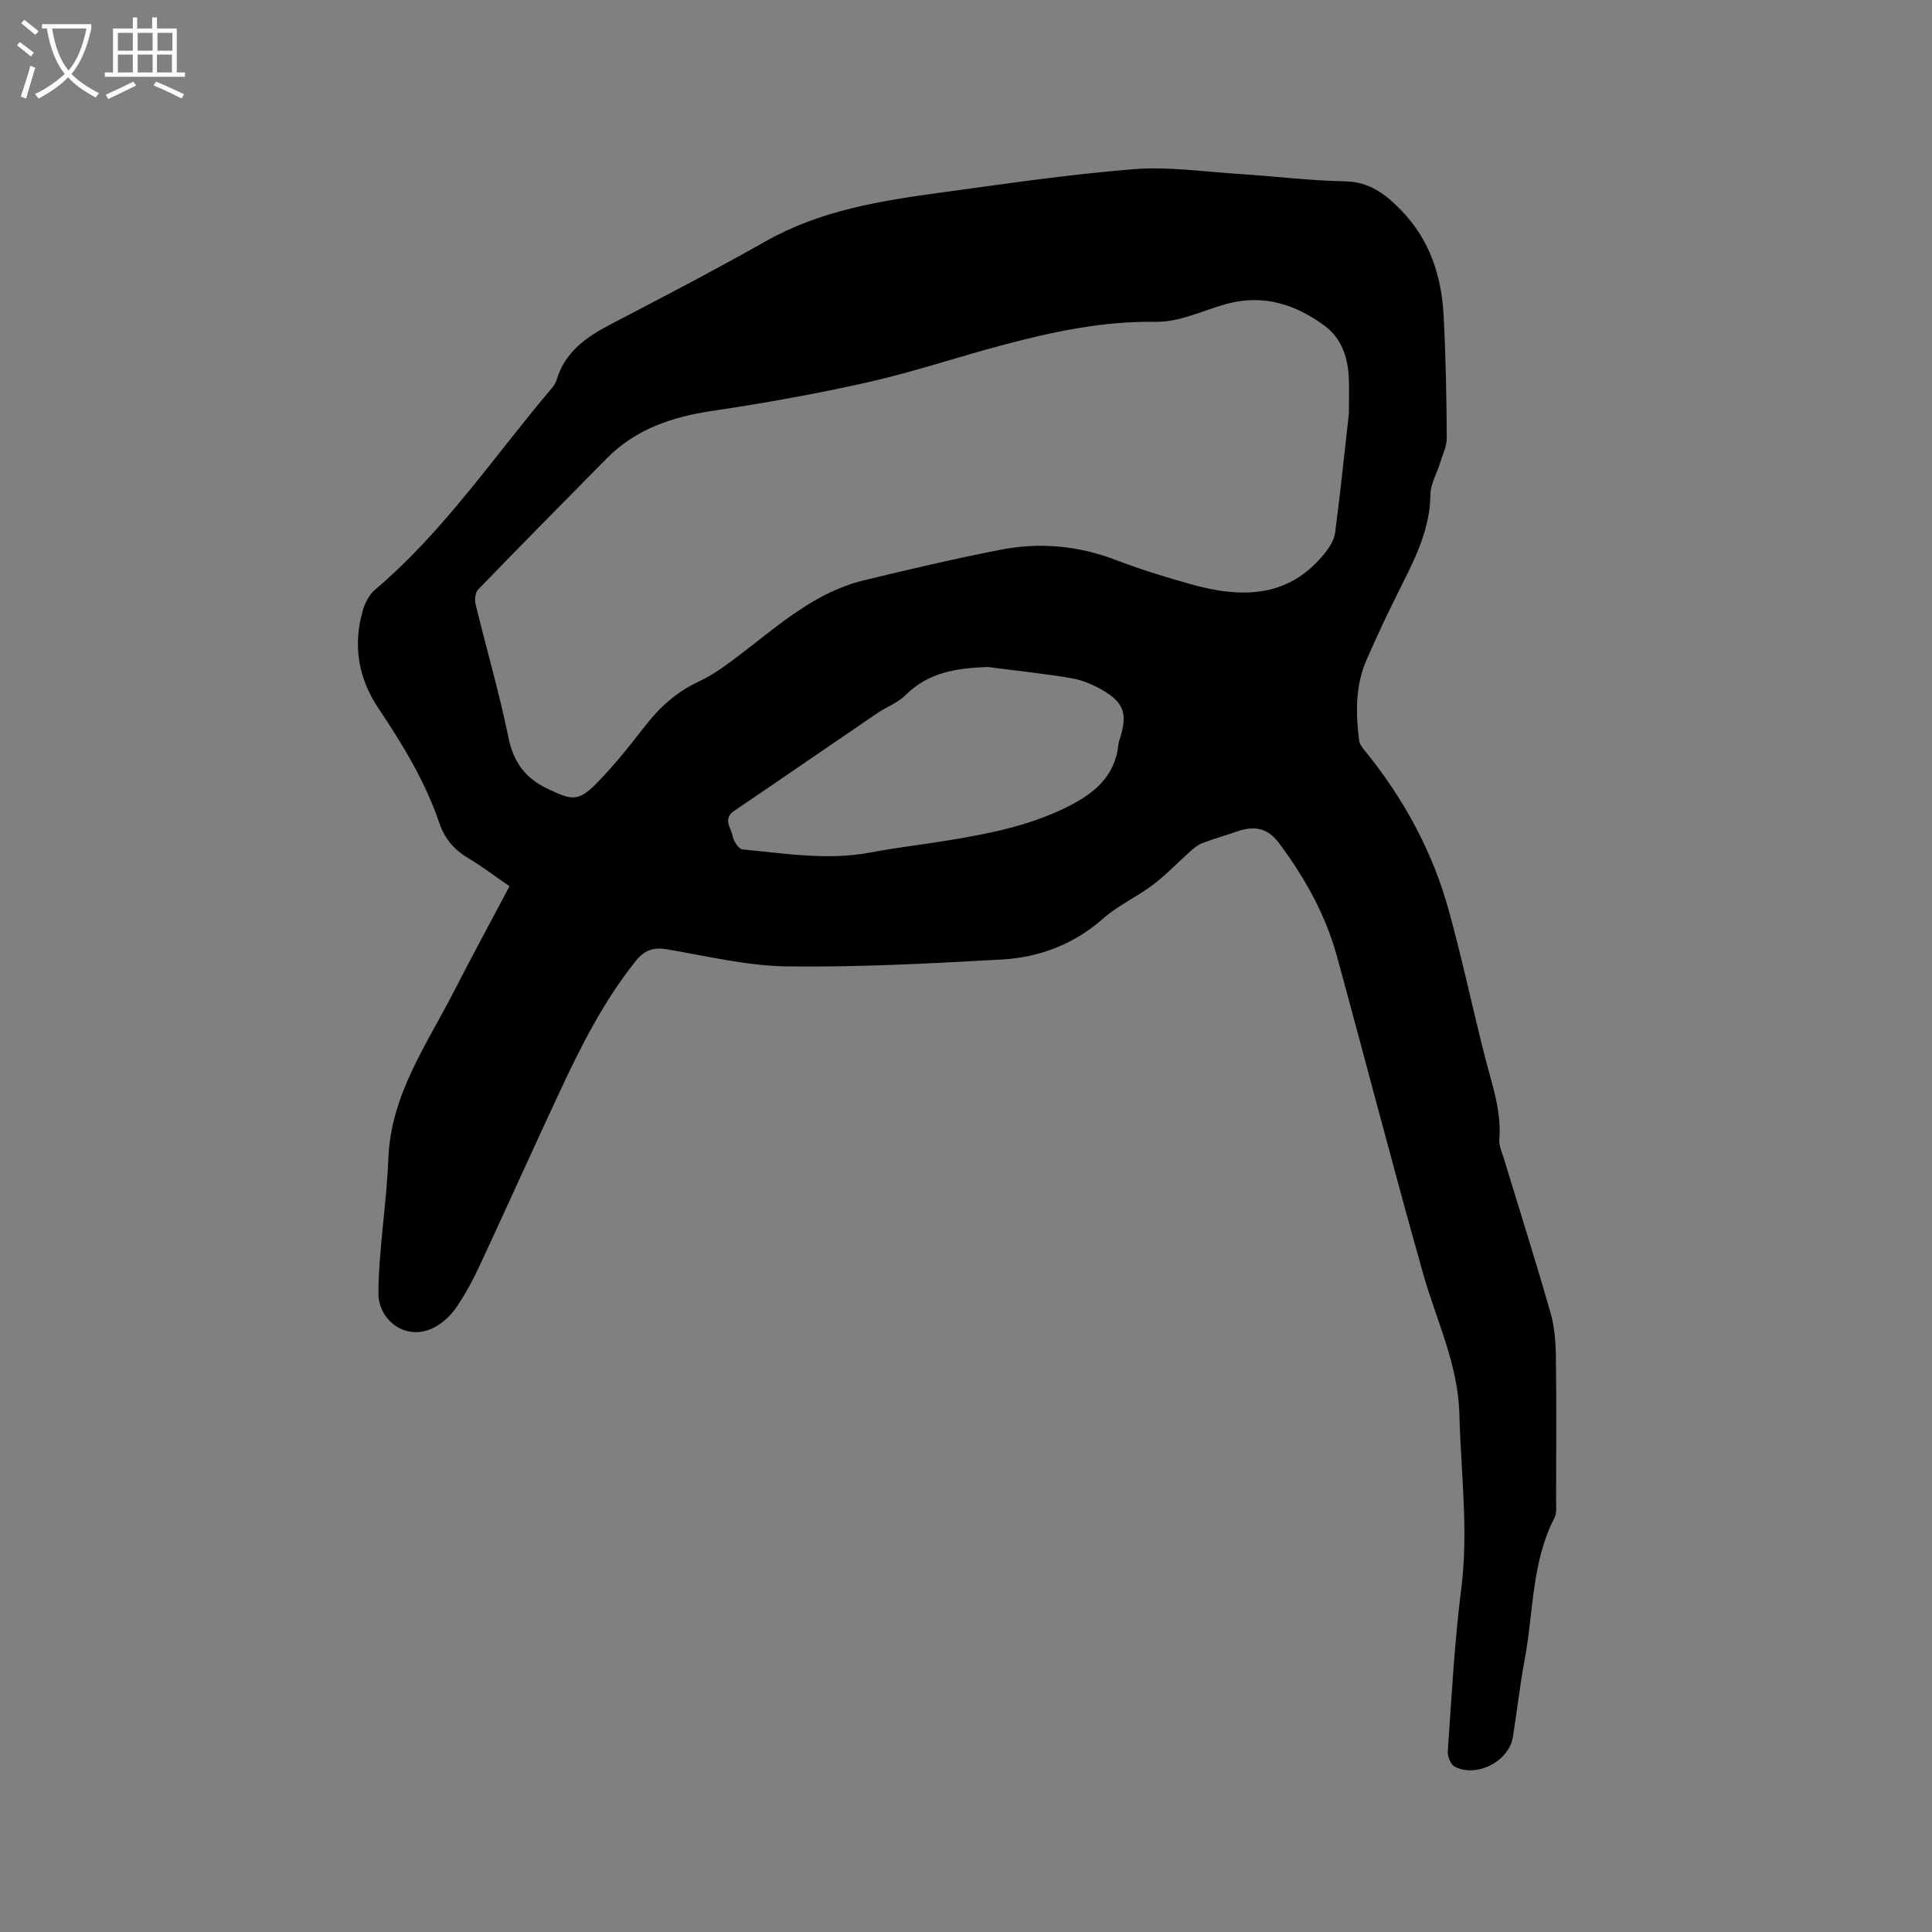 <svg enable-background="new 0 0 400 400" viewBox="0 0 400 400" xmlns="http://www.w3.org/2000/svg"><rect x="0" y="0" width="400" height="400" fill="#808080" stroke="none"/><path d="m6.4 11.7c-1-.8-1.9-1.6-2.9-2.3l.6-.7c.9.7 1.9 1.4 2.9 2.2zm-2.1 8.3c.7-2.1 1.4-4.2 2-6.4.2.1.6.3 1 .4-.7 2.3-1.3 4.4-1.9 6.4zm3-12.8c-1.1-.9-2.1-1.7-2.9-2.4l.6-.7c1 .8 2 1.5 3 2.4zm1.4-1.3v-.9h10.2v.9c-.9 4.2-2.3 7.3-4.1 9.4 1.3 1.4 3.2 2.7 5.7 4-.2.2-.4.5-.7.9-2.5-1.4-4.4-2.7-5.7-4.2-1.4 1.5-3.5 3-6.1 4.4 0 0 0 0-.1-.1-.3-.4-.5-.7-.7-.8 2.7-1.3 4.7-2.8 6.2-4.2-1.8-2.2-3-5.3-3.7-9.4zm9.2 0h-7.1c.6 3.8 1.7 6.7 3.4 8.7 1.7-2 2.9-4.8 3.7-8.7z" fill="#fbfcfa"/><path d="m31.6 3.6h.9v2.3h4.1v9.1h1.7v.9h-16.6v-.9h1.7v-9.1h4.1v-2.3h.9v2.3h3.1v-2.3zm-4 13.3.6.8c-1.9.9-3.8 1.9-5.8 2.8-.2-.3-.3-.6-.5-.9 2-.9 3.9-1.8 5.7-2.7zm-3.2-10.1v3.7h3.1v-3.7zm0 4.5v3.7h3.1v-3.7zm4.1-4.5v3.7h3.1v-3.7zm0 4.5v3.7h3.1v-3.7zm9.1 9.1c-2.1-1.1-4.1-2-5.8-2.7l.5-.8c2.2.9 4.1 1.8 5.8 2.6zm-1.9-13.6h-3.1v3.7h3.1zm-3.2 4.5v3.7h3.1v-3.7z" fill="#fbfcfa"/><path d="m105.49 183.49c-3.03-2.08-5.64-4.09-8.45-5.76-2.96-1.76-4.97-4.05-6.09-7.35-2.91-8.59-7.59-16.25-12.61-23.75-4.17-6.22-5.32-13.09-3.2-20.32.45-1.53 1.31-3.2 2.49-4.2 14.3-12.1 24.66-27.65 36.64-41.77.4-.48.78-1.05.95-1.64 1.71-5.75 6.04-8.86 11.07-11.48 10.79-5.63 21.61-11.25 32.2-17.25 11.27-6.38 23.67-8.38 36.16-10.08 13.33-1.81 26.66-3.79 40.06-4.86 7.22-.58 14.58.53 21.87.99 7.3.46 14.58 1.39 21.88 1.52 5.13.09 8.5 2.75 11.69 6.05 5.82 6.01 8.29 13.49 8.73 21.63.45 8.46.6 16.94.66 25.42.01 1.79-.91 3.6-1.45 5.38-.65 2.11-1.92 4.21-1.94 6.32-.05 6.86-2.88 12.7-5.83 18.6-2.61 5.2-5.14 10.45-7.44 15.79-2.29 5.31-2.2 10.96-1.49 16.58.11.83.8 1.65 1.38 2.36 7.9 9.75 13.79 20.6 17.14 32.67 2.83 10.18 4.98 20.54 7.61 30.78 1.42 5.53 3.37 10.92 2.9 16.79-.1 1.29.55 2.67.95 3.98 3.23 10.63 6.59 21.23 9.65 31.91.83 2.9 1.07 6.05 1.11 9.1.13 9.97.06 19.94.04 29.9 0 1.16.16 2.49-.33 3.44-4.77 9.23-4.32 19.54-6.17 29.36-1 5.3-1.59 10.69-2.44 16.02-.8 5.01-7.46 8.5-12.03 6.16-.84-.43-1.53-2.15-1.45-3.21.79-11.21 1.37-22.45 2.78-33.59 1.54-12.13-.07-24.1-.38-36.15-.27-10.4-4.75-19.4-7.47-29.01-6.2-21.9-11.88-43.94-17.9-65.89-2.35-8.58-6.66-16.24-11.94-23.34-2.32-3.12-5.05-3.73-8.71-2.45-2.39.84-4.84 1.52-7.2 2.42-.92.35-1.74 1.04-2.49 1.7-2.59 2.29-4.98 4.85-7.73 6.93-3.29 2.49-7.18 4.23-10.25 6.93-6.09 5.38-13.23 8.11-21.08 8.54-14.8.81-29.63 1.62-44.43 1.42-8.29-.11-16.57-2.13-24.82-3.53-2.84-.48-4.69.13-6.53 2.44-6.55 8.19-11.23 17.44-15.63 26.85-5.64 12.08-11.1 24.25-16.73 36.34-1.34 2.87-2.86 5.69-4.63 8.31-1.09 1.61-2.61 3.15-4.29 4.11-6.14 3.55-12.04-1.35-11.98-6.86.09-9.29 1.71-18.56 2.06-27.86.51-13.16 7.86-23.48 13.53-34.51 3.69-7.22 7.58-14.37 11.56-21.88zm173.78-97.83c0-2.91.1-5.24-.02-7.57-.21-4.18-1.54-8.07-4.95-10.6-6.11-4.53-12.89-6.68-20.57-4.51-4.78 1.35-9.6 3.73-14.37 3.65-10.99-.19-21.45 2.06-31.89 4.84-9.2 2.45-18.25 5.51-27.52 7.61-10.73 2.43-21.59 4.37-32.47 5.99-8.3 1.24-15.81 3.72-21.81 9.79-8.93 9.04-17.87 18.09-26.7 27.22-.6.63-.72 2.14-.49 3.09 2.22 9.15 4.89 18.21 6.76 27.42 1.07 5.25 3.5 8.55 8.32 10.81 4.84 2.27 6.17 2.64 10-1.27 3.54-3.62 6.74-7.61 9.84-11.62 3.09-4.01 6.62-7.25 11.3-9.42 3.21-1.49 6.13-3.73 8.97-5.9 7.82-5.98 15.25-12.63 25.15-15.03 9.46-2.29 18.95-4.52 28.5-6.37 8.03-1.55 15.98-.81 23.73 2.16 5.03 1.93 10.21 3.52 15.4 4.98 10.35 2.9 20.19 3.05 27.76-6.31 1-1.23 2-2.78 2.2-4.28 1.11-8.39 1.97-16.82 2.86-24.68zm-74.79 52.43c-6.32.24-12.21 1.04-16.99 5.83-1.6 1.6-3.95 2.43-5.87 3.74-9.89 6.73-19.73 13.53-29.63 20.23-2.41 1.63-.63 3.47-.34 5.11.19 1.08 1.27 2.78 2.07 2.86 8.83.84 17.65 2.32 26.56.63 5.19-.99 10.46-1.59 15.68-2.44 8.47-1.37 16.85-3 24.67-6.82 5.68-2.78 10.22-6.3 10.93-13.13.05-.52.27-1.02.42-1.53 1.43-4.89.69-7.12-3.76-9.71-1.98-1.15-4.23-2.08-6.47-2.46-5.72-.96-11.51-1.56-17.27-2.31z"/></svg>